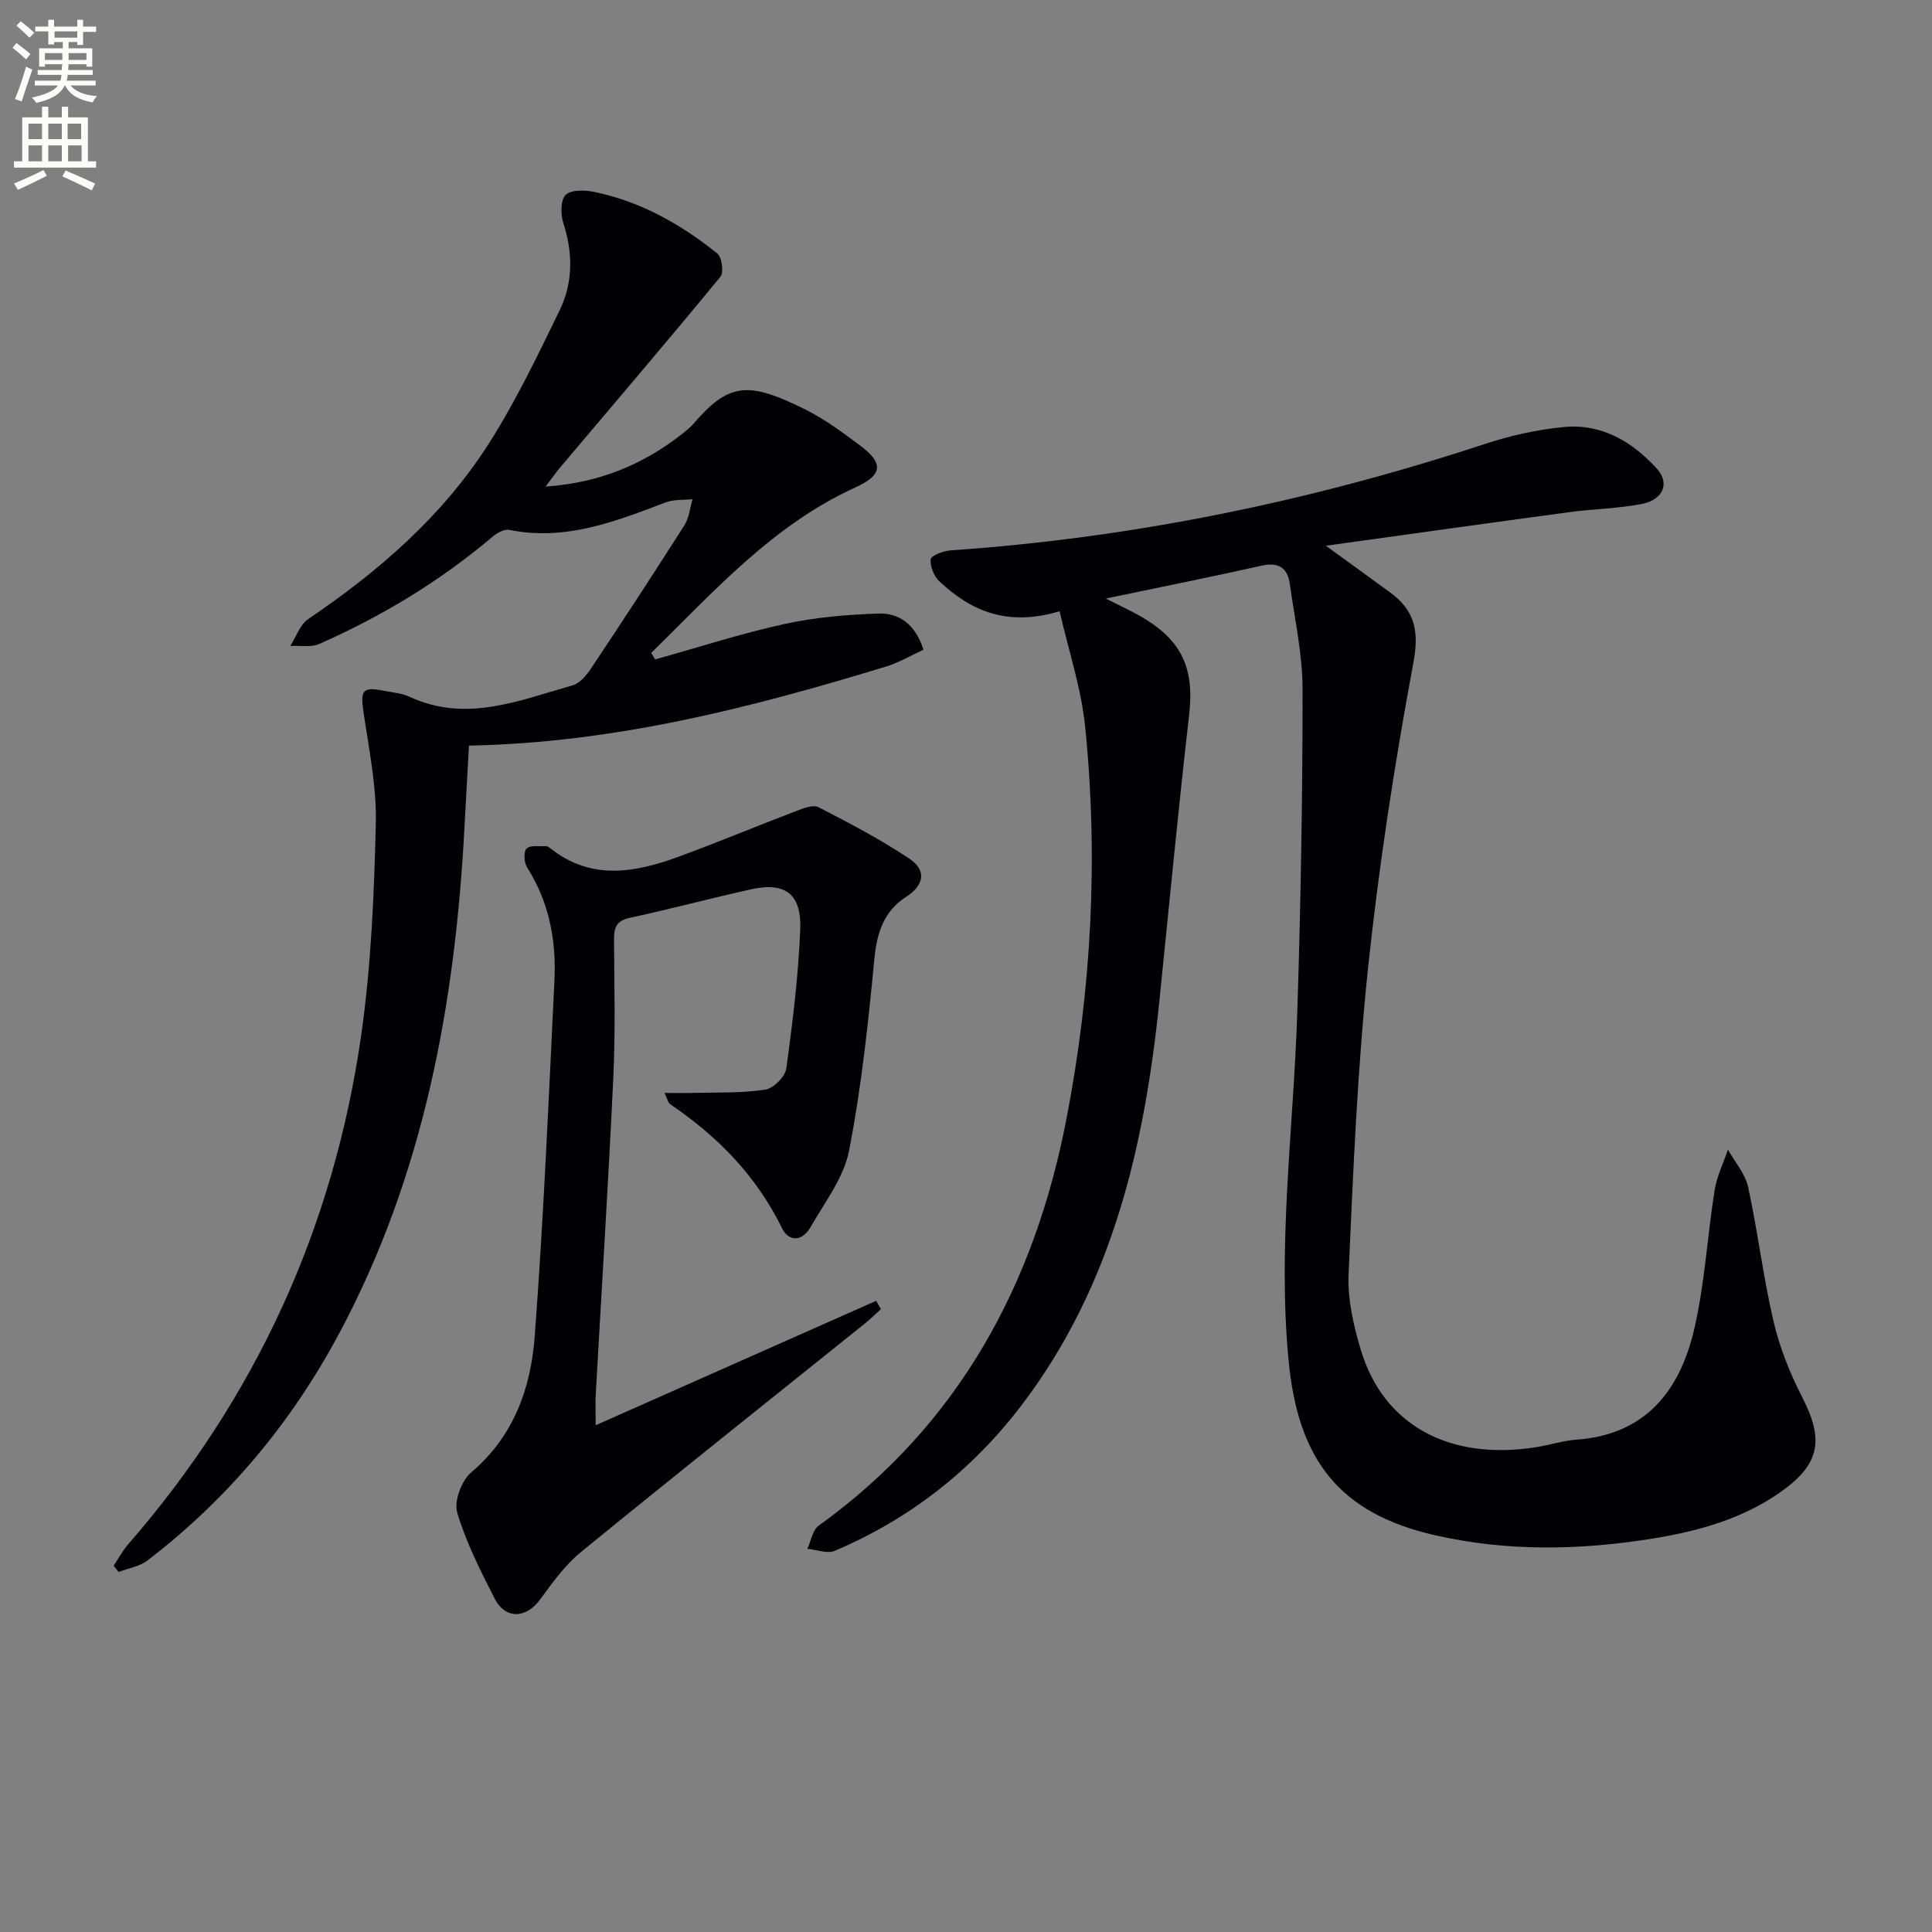 <svg enable-background="new 0 0 400 400" viewBox="0 0 400 400" xmlns="http://www.w3.org/2000/svg"><rect x="0" y="0" width="400" height="400" fill="#808080" stroke="none"/><path d="m2.6 9.9.8-1c.9.7 1.9 1.4 2.9 2.3l-.9 1.1c-1.1-1-2-1.8-2.8-2.4zm.5 10.6c.9-2.1 1.6-4.3 2.3-6.7.4.2.8.4 1.3.6-.7 2.1-1.5 4.3-2.2 6.6zm.3-15.2.9-.9c1 .8 2 1.6 2.8 2.4l-1 1c-.9-.9-1.8-1.7-2.7-2.5zm12.6-1.2h1.2v1.4h2.7v1.1h-2.7v2.7h-1.2v-.6h-1.8v1.3h4.9v3.8h-1.2v-.5h-3.7c0 .4-.1.9-.1 1.2h5.1v1h-5.2c0 .5-.1.9-.2 1.2h6v1h-5.2c1.1 1.3 2.9 2 5.5 2.2-.4.4-.7.8-.9 1.3-2.9-.5-4.8-1.6-5.7-3.5h-.1c-.8 1.7-2.7 2.9-5.9 3.6-.2-.4-.6-.8-.9-1.1 2.8-.6 4.6-1.4 5.4-2.5h-4.8v-1h5.3c.1-.3.2-.7.2-1.2h-4.9v-1h5c0-.4 0-.8.1-1.2h-3.6v.5h-1.2v-3.8h4.9v-1.3h-1.8v.5h-1.2v-2.7h-2.7v-1h2.7v-1.4h1.2v1.4h4.8zm-6.7 8.3h3.6c0-.4 0-.9 0-1.4h-3.6zm1.9-4.6h4.8v-1.3h-4.7v1.3zm6.7 3.2h-3.7v1.4h3.7z" fill="#fbfcfa"/><path d="m8.7 22.1h1.3v2.2h2.8v-2.2h1.3v2.2h4.1v9.1h1.7v1.3h-17v-1.3h1.7v-9.1h4.1zm.3 13.1.7 1.2c-1.8.9-3.8 1.9-6 2.9-.2-.4-.5-.8-.8-1.3 2.3-1 4.4-1.9 6.1-2.8zm-3.1-6.4h2.8v-3.2h-2.8zm0 4.6h2.8v-3.3h-2.8zm4.1-4.6h2.8v-3.2h-2.8zm0 4.6h2.8v-3.3h-2.8zm3.6 1.9c2.1.9 4.1 1.8 6.1 2.7l-.7 1.4c-2.2-1.1-4.2-2-6.1-2.9zm3.2-9.7h-2.8v3.2h2.8zm-2.7 7.8h2.8v-3.3h-2.8z" fill="#fbfcfa"/><g fill="#010104"><path d="m219.38 126.55c-10.87 3.25-18.33-.06-24.86-6.15-1.14-1.06-1.99-3.13-1.83-4.61.08-.78 2.62-1.74 4.1-1.84 37.8-2.59 74.57-10.17 110.54-22 5.32-1.75 10.93-3.02 16.5-3.54 7.81-.73 14.17 3.05 19.25 8.68 2.68 2.97 1.24 6.39-3.15 7.25-4.86.95-9.89 1.01-14.82 1.67-16.44 2.21-32.87 4.52-50.61 6.98 5.15 3.74 9.22 6.67 13.26 9.63 5.05 3.69 6.12 7.85 4.88 14.5-3.91 21.02-7.18 42.22-9.42 63.49-2.2 20.97-3.07 42.1-4.01 63.18-.23 5.17 1.01 10.59 2.51 15.62 4.67 15.66 18.36 23.09 36.41 20.2 2.79-.45 5.52-1.35 8.32-1.55 14.25-1.04 21.32-10.14 24.28-22.7 2.23-9.47 2.73-19.33 4.27-28.97.46-2.86 1.81-5.59 2.75-8.37 1.44 2.57 3.58 4.99 4.18 7.75 2.01 9.23 3.12 18.66 5.27 27.85 1.26 5.4 3.4 10.73 5.94 15.68 4.53 8.81 3.69 13.86-4.52 19.63-7.92 5.57-17.01 8.08-26.43 9.61-15.08 2.43-30.16 2.72-45.1-.69-19.75-4.51-28.32-15.54-30.29-36.06-2.33-24.2 1.01-48.16 1.79-72.23.72-22.29 1.1-44.6 1.09-66.9 0-7.24-1.64-14.49-2.63-21.71-.48-3.49-2.4-4.62-5.97-3.81-10.33 2.32-20.72 4.39-32.13 6.78 3.17 1.63 5.59 2.7 7.84 4.06 8.12 4.88 10.47 10.69 9.41 20-2.25 19.62-4.13 39.29-6.13 58.94-3.07 30.28-9.72 59.35-28.7 84.19-10.21 13.36-23.07 23.4-38.54 29.97-1.55.66-3.76-.24-5.67-.42.76-1.62 1.06-3.87 2.33-4.78 29.04-20.9 44.73-50 51.34-84.38 5.15-26.74 6.59-53.81 3.85-80.94-.79-7.98-3.41-15.74-5.3-24.01z"/><path d="m135.64 136.53c8.91-2.49 17.73-5.35 26.75-7.33 6.36-1.39 12.97-1.96 19.49-2.17 4.16-.14 7.6 2.09 9.32 7.49-2.52 1.15-5.03 2.65-7.74 3.48-27.99 8.54-56.23 15.79-86.36 16.37-.32 5.68-.64 11.25-.93 16.82-1.93 36.66-8.43 72.18-25.99 104.96-9.88 18.45-23.02 34.19-39.65 46.93-1.64 1.26-3.97 1.61-5.99 2.38-.34-.44-.67-.88-1.01-1.31 1.01-1.5 1.88-3.13 3.06-4.48 26.45-30.42 42.54-65.68 48.21-105.47 2.05-14.42 2.66-29.11 3.01-43.7.18-7.71-1.44-15.49-2.57-23.19-.64-4.39-.15-5.17 4.21-4.3 1.79.36 3.71.49 5.32 1.24 11.71 5.45 22.71.77 33.78-2.36 1.49-.42 2.87-2.07 3.81-3.48 6.55-9.83 13.02-19.72 19.36-29.69.97-1.52 1.12-3.56 1.66-5.36-1.85.19-3.85.01-5.54.65-10.44 3.97-20.81 8.04-32.38 5.7-1.02-.21-2.51.59-3.41 1.35-10.86 9.22-22.93 16.5-35.91 22.25-1.74.77-4.01.32-6.04.43 1.21-1.89 2-4.41 3.71-5.57 14.62-9.9 27.83-21.34 37.36-36.28 5.6-8.78 10.15-18.28 14.71-27.67 2.77-5.71 2.76-11.83.76-18.01-.58-1.8-.61-4.73.45-5.84 1.06-1.1 3.92-1.04 5.82-.66 9.64 1.96 18.02 6.68 25.59 12.76.96.77 1.4 3.93.67 4.81-10.95 13.31-22.14 26.42-33.27 39.59-.83.98-1.56 2.05-2.94 3.87 11.22-.78 20.25-4.6 28.32-10.94.78-.62 1.58-1.25 2.23-2 7.39-8.61 11.37-8.93 23.26-3 3.99 1.99 7.65 4.71 11.24 7.39 5.09 3.79 4.7 6.17-.98 8.76-17.06 7.79-29.23 21.51-42.21 34.24.29.44.55.89.82 1.34z"/><path d="m182.39 271.04c-1.14 1.03-2.24 2.11-3.44 3.07-19.59 15.73-39.26 31.37-58.71 47.26-3.28 2.68-5.87 6.31-8.4 9.77-2.9 3.98-7.22 4.19-9.45-.21-2.93-5.77-5.91-11.62-7.73-17.77-.7-2.35.9-6.63 2.9-8.32 8.84-7.48 12.35-17.48 13.15-28.19 1.84-24.52 2.89-49.1 4.08-73.67.4-8.27-1.09-16.2-5.65-23.38-.64-1-.77-3.24-.12-3.91.74-.76 2.63-.43 4.02-.5.29-.02.63.23.89.43 8.52 6.78 17.65 5.04 26.75 1.69 8.07-2.97 16.01-6.29 24.05-9.35 1.49-.57 3.56-1.43 4.7-.85 6.43 3.3 12.88 6.68 18.88 10.69 3.44 2.3 3.19 5.37-.72 7.89-4.52 2.91-6.03 7.32-6.55 12.72-1.28 13.34-2.69 26.73-5.26 39.86-1.1 5.61-5.07 10.71-8.02 15.88-1.64 2.87-4.44 3.03-5.87.11-5.28-10.81-13.31-18.99-23.13-25.64-.45-.3-.57-1.09-1.18-2.34 2.5 0 4.51.05 6.52-.01 4.8-.13 9.65.06 14.36-.68 1.69-.26 4.1-2.67 4.33-4.36 1.32-9.53 2.49-19.12 2.89-28.72.31-7.42-3.12-9.95-10.13-8.4-8.41 1.86-16.74 4.11-25.17 5.92-2.85.61-3.26 2.1-3.25 4.55.05 9.5.3 19.01-.15 28.49-1.03 21.91-2.42 43.81-3.64 65.71-.09 1.65-.01 3.3-.01 6.3 19.71-8.74 38.89-17.25 58.07-25.76.34.56.66 1.14.99 1.72z"/></g></svg>
